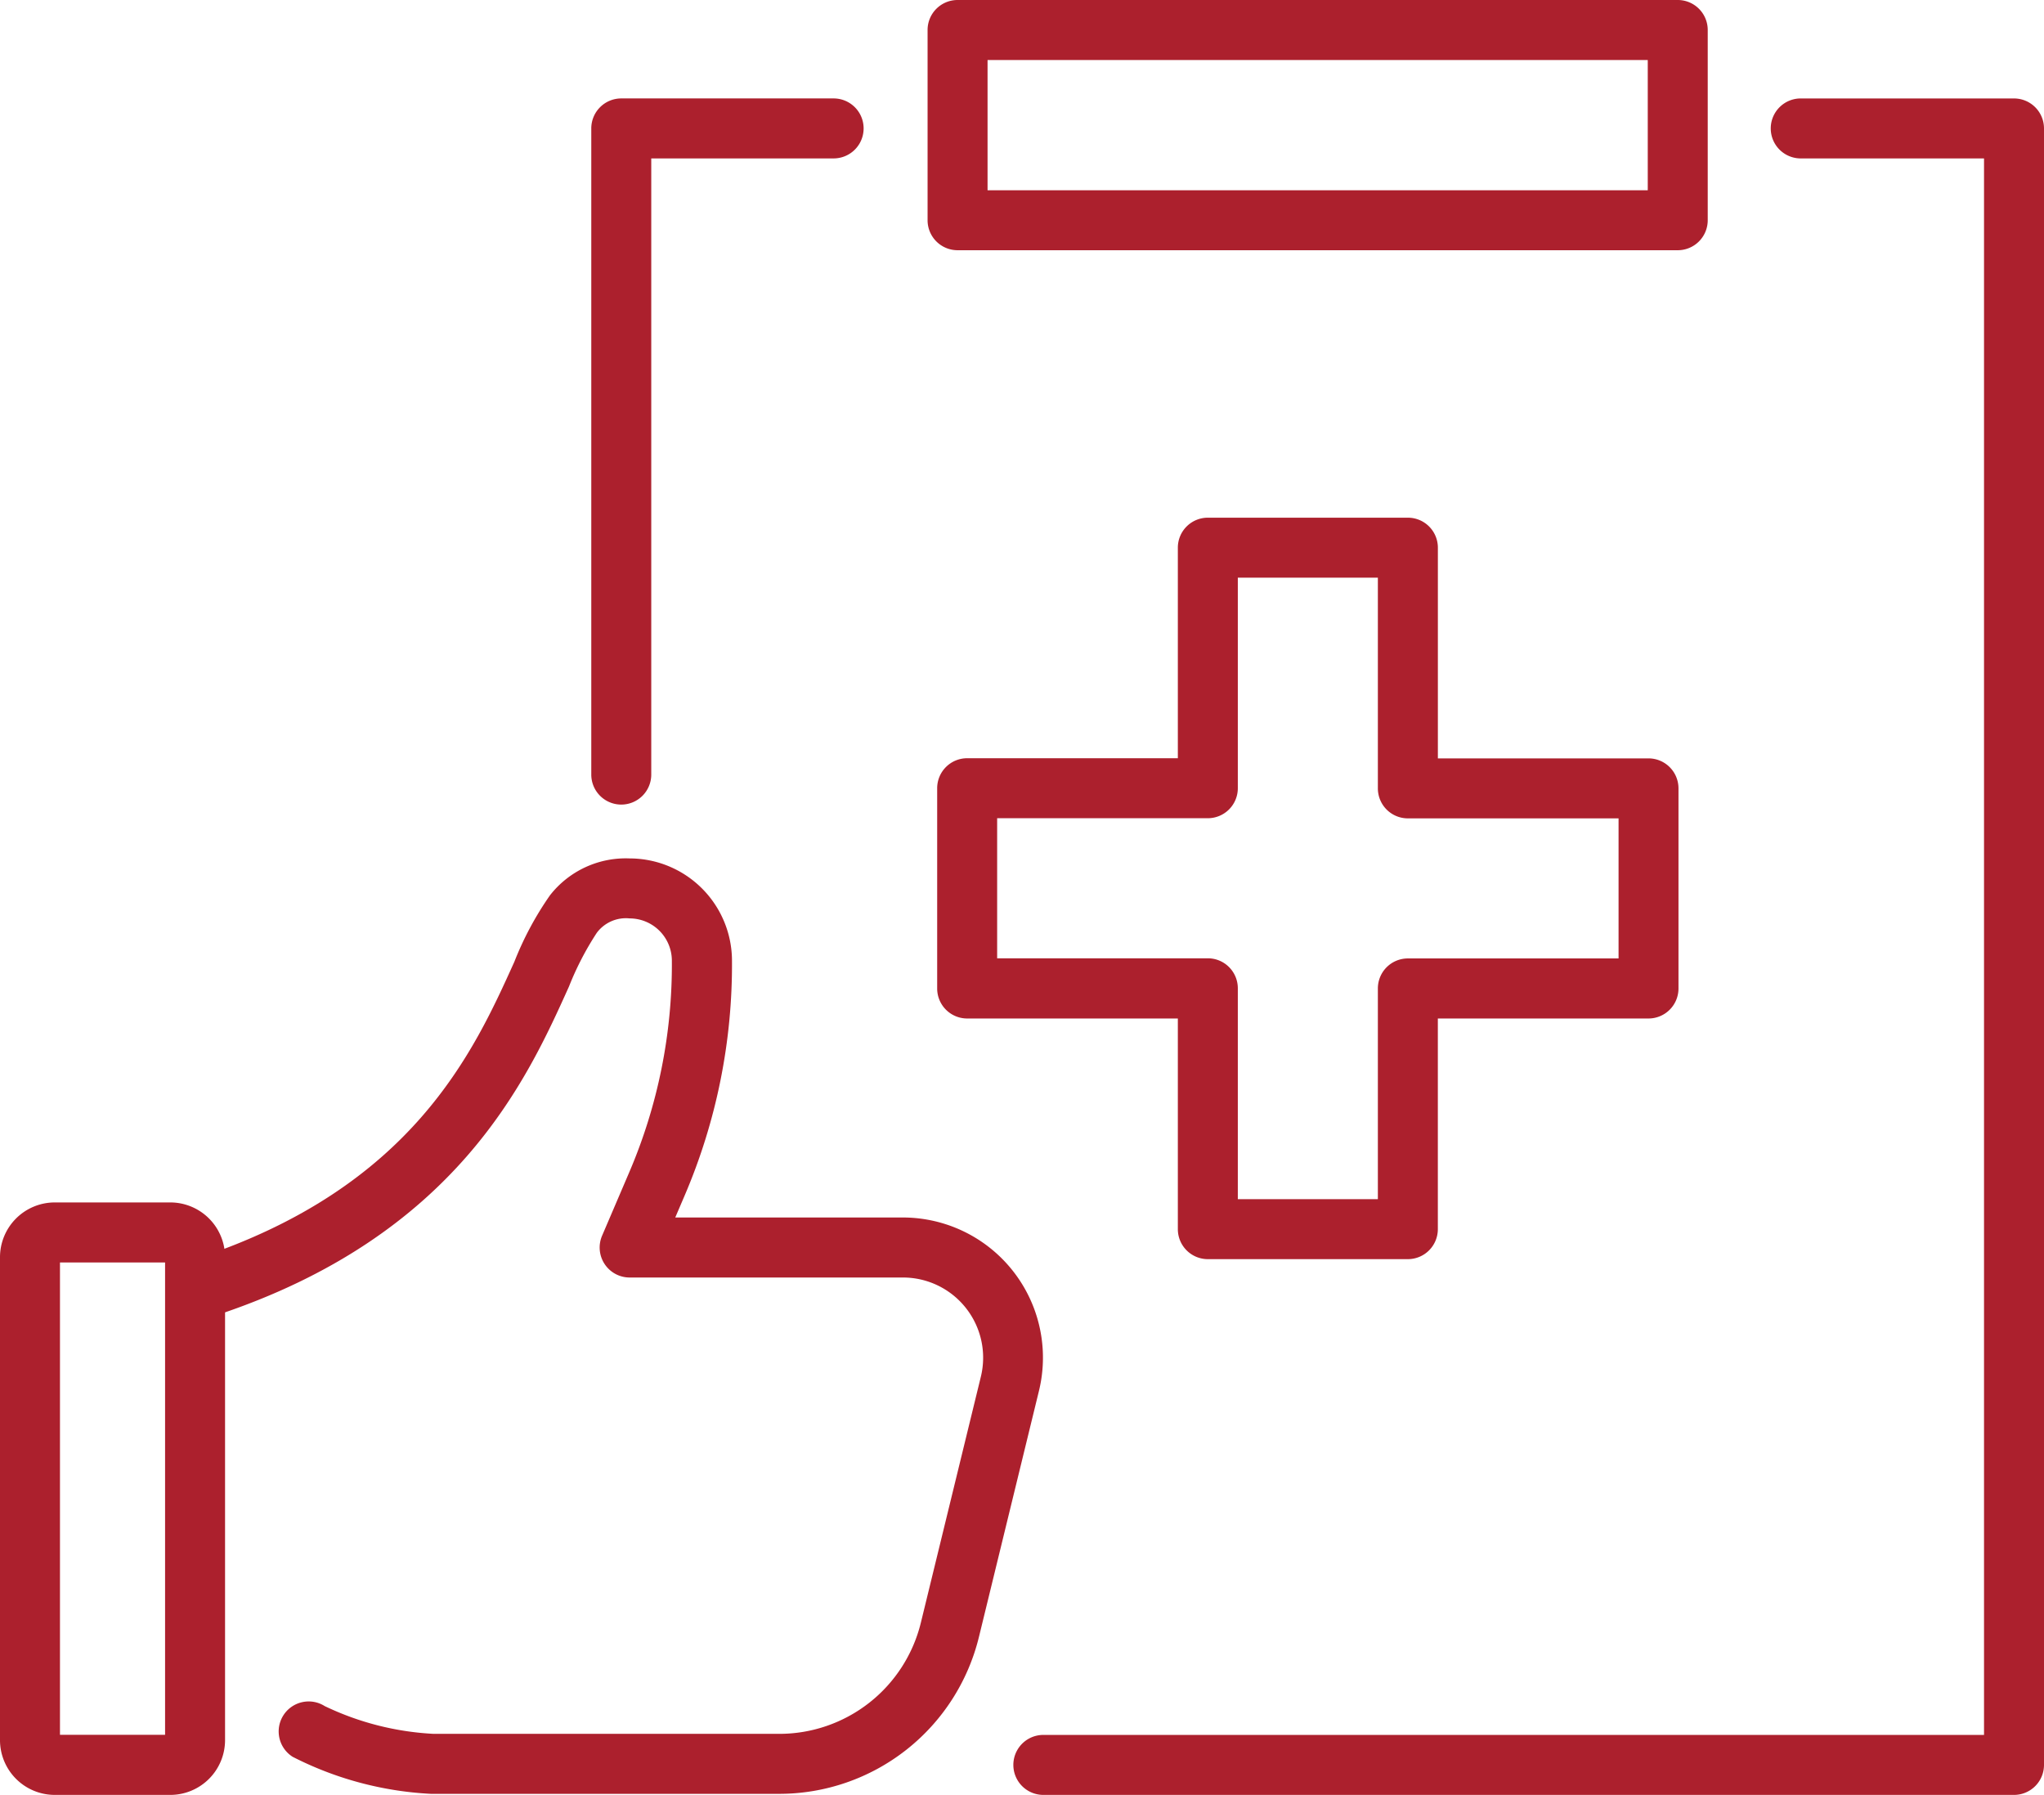 <svg xmlns="http://www.w3.org/2000/svg" xmlns:xlink="http://www.w3.org/1999/xlink" width="69.252" height="60.797" viewBox="0 0 69.252 60.797"><defs><clipPath id="clip-path-supply-chain"><rect data-name="Rectangle 36" width="69.252" height="60.797" transform="translate(0 0)" fill="none"></rect></clipPath></defs><g data-name="Group 36" transform="translate(0 0)" clip-path="url(#clip-path-supply-chain)"><path data-name="Path 61" d="M47.7,42.652H40.922a1.016,1.016,0,0,1-1.016-1.016V34.5H32.768a1.016,1.016,0,0,1-1.016-1.016V26.7a1.016,1.016,0,0,1,1.016-1.016h7.138V18.552a1.016,1.016,0,0,1,1.016-1.016H47.7a1.016,1.016,0,0,1,1.016,1.016v7.137h7.137A1.016,1.016,0,0,1,56.868,26.7v6.777A1.016,1.016,0,0,1,55.852,34.5H48.715v7.138A1.016,1.016,0,0,1,47.7,42.652M41.938,40.62h4.745V33.482A1.016,1.016,0,0,1,47.7,32.466h7.138V27.721H47.7A1.016,1.016,0,0,1,46.683,26.7V19.568H41.938V26.7a1.016,1.016,0,0,1-1.016,1.016H33.784v4.745h7.138a1.016,1.016,0,0,1,1.016,1.016Z" fill="#ac202d"></path><path data-name="Path 62" d="M5.771,60.8H1.854A1.856,1.856,0,0,1,0,58.943V42.585a1.856,1.856,0,0,1,1.854-1.854H5.771a1.856,1.856,0,0,1,1.854,1.854V58.943A1.856,1.856,0,0,1,5.771,60.8M2.032,58.765H5.593v-16H2.032Z" fill="#ac202d"></path><path data-name="Path 63" d="M26.39,60.764H14.659l-.059,0A11.569,11.569,0,0,1,9.916,59.51,1.016,1.016,0,1,1,11,57.791a9.66,9.66,0,0,0,3.692.941h11.7a4.939,4.939,0,0,0,4.81-3.777l2.03-8.321a2.716,2.716,0,0,0-2.638-3.36H21.333a1.016,1.016,0,0,1-.934-1.416l.916-2.139a17.85,17.85,0,0,0,1.448-7.189,1.433,1.433,0,0,0-1.43-1.42,1.23,1.23,0,0,0-1.114.489,10.078,10.078,0,0,0-.941,1.817c-1.427,3.166-3.816,8.465-11.995,11.153a1.016,1.016,0,1,1-.634-1.931c7.329-2.408,9.4-7.011,10.777-10.057a10.81,10.81,0,0,1,1.208-2.254,3.256,3.256,0,0,1,2.7-1.249A3.471,3.471,0,0,1,24.8,32.517a19.875,19.875,0,0,1-1.612,8l-.31.724h7.719A4.748,4.748,0,0,1,35.2,47.116l-2.03,8.321a6.967,6.967,0,0,1-6.784,5.327" fill="#ac202d"></path><path data-name="Path 64" d="M21.049,27.254a1.016,1.016,0,0,1-1.016-1.016V4.35a1.016,1.016,0,0,1,1.016-1.016h7.195a1.016,1.016,0,1,1,0,2.032H22.065V26.238a1.016,1.016,0,0,1-1.016,1.016" fill="#ac202d"></path><path data-name="Path 65" d="M68.236,60.8H35.349a1.016,1.016,0,0,1,0-2.032H67.22V5.366H61.042a1.016,1.016,0,1,1,0-2.031h7.194a1.016,1.016,0,0,1,1.016,1.016v55.43A1.016,1.016,0,0,1,68.236,60.8" fill="#ac202d"></path><path data-name="Path 66" d="M56.843,8.476h-24.4A1.016,1.016,0,0,1,31.427,7.46V1.016A1.016,1.016,0,0,1,32.443,0h24.4a1.016,1.016,0,0,1,1.016,1.016V7.46a1.016,1.016,0,0,1-1.016,1.016M33.459,6.445H55.827V2.033H33.459Z" fill="#ac202d"></path></g></svg>